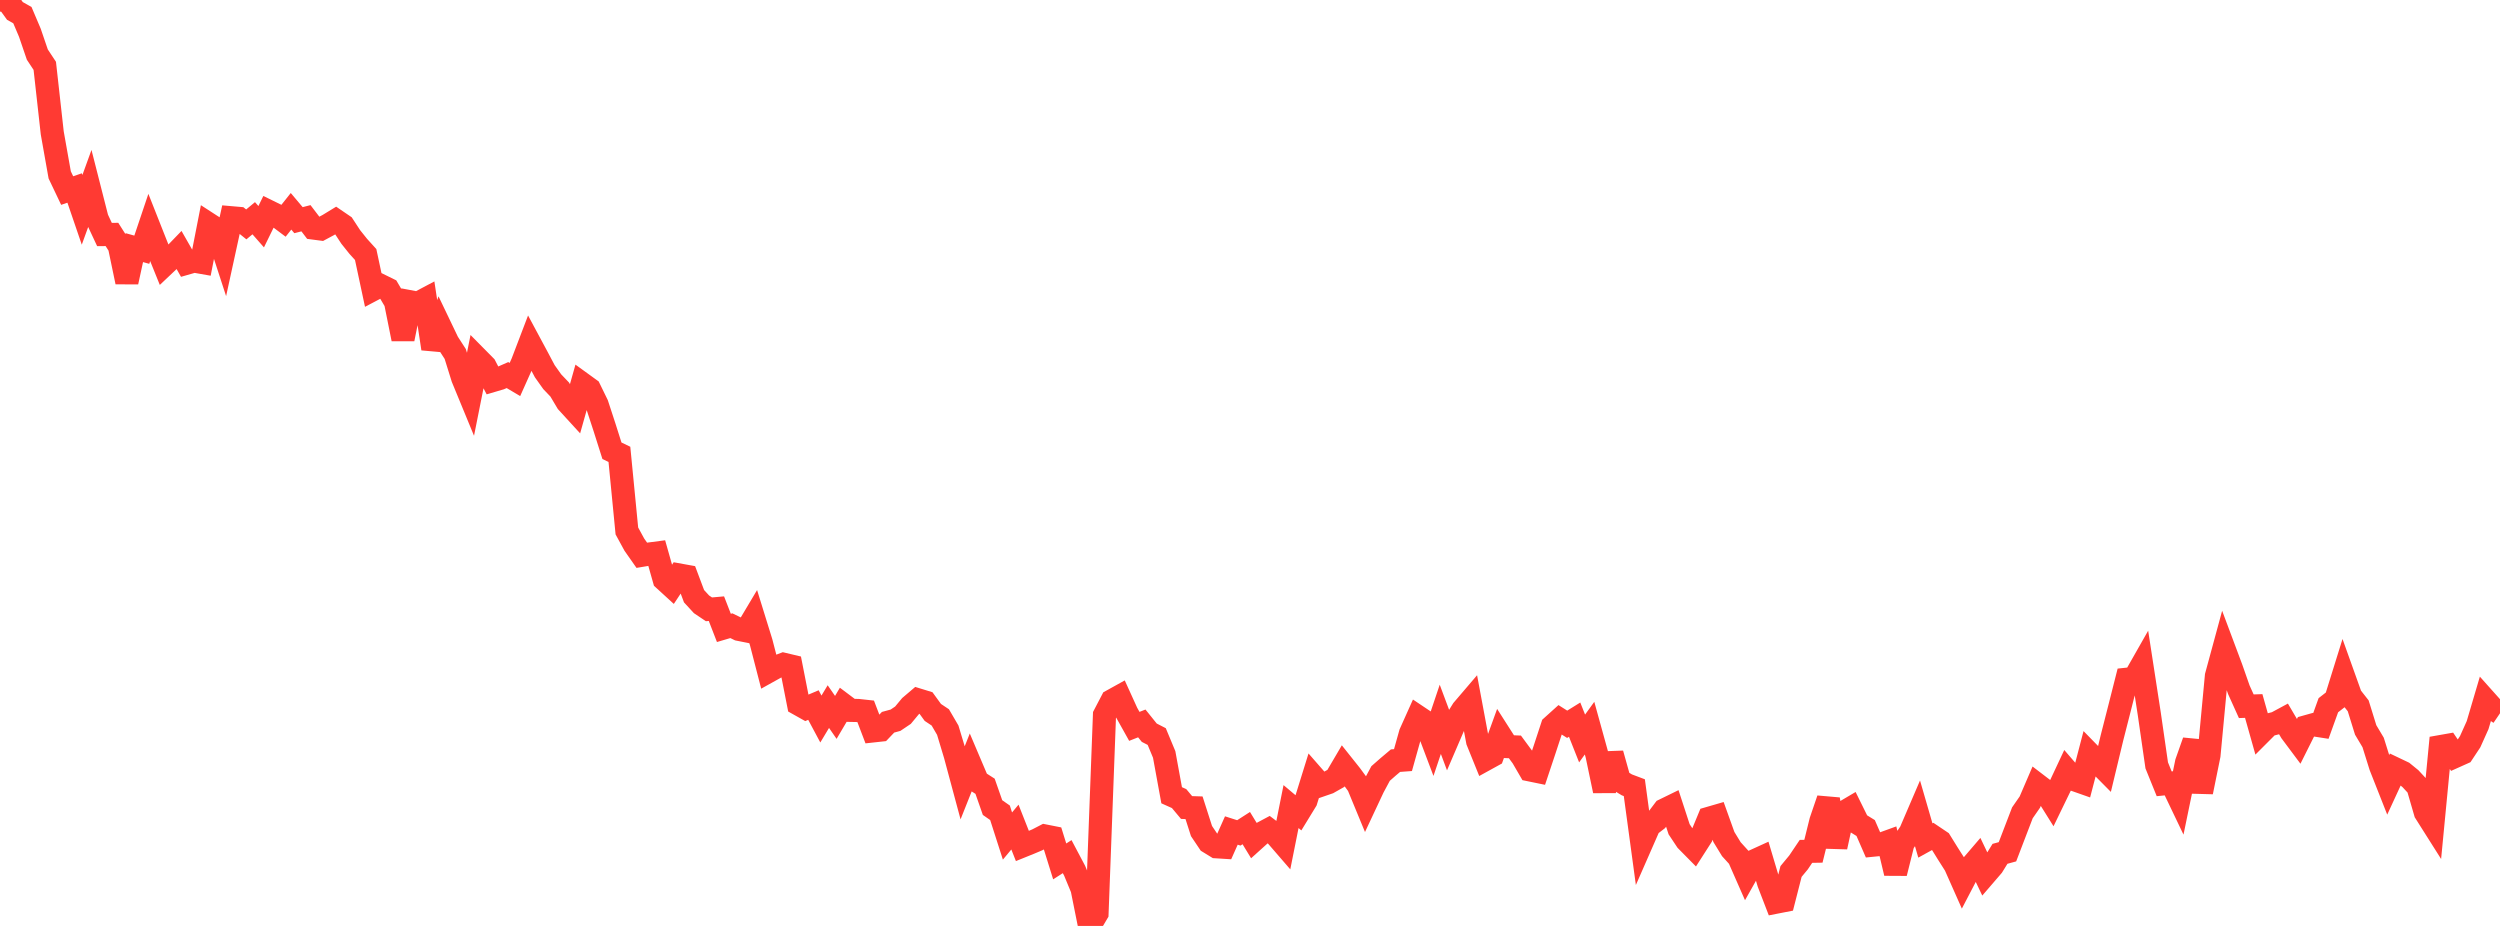<?xml version="1.0" standalone="no"?>
<!DOCTYPE svg PUBLIC "-//W3C//DTD SVG 1.1//EN" "http://www.w3.org/Graphics/SVG/1.1/DTD/svg11.dtd">

<svg width="135" height="50" viewBox="0 0 135 50" preserveAspectRatio="none" 
  xmlns="http://www.w3.org/2000/svg"
  xmlns:xlink="http://www.w3.org/1999/xlink">


<polyline points="0.0, 0.0 0.403, 0.033 0.806, 0.591 1.209, 0.817 1.612, 1.766 2.015, 2.946 2.418, 3.556 2.821, 7.176 3.224, 9.444 3.627, 10.29 4.03, 10.152 4.433, 11.331 4.836, 10.219 5.239, 11.802 5.642, 12.664 6.045, 12.66 6.448, 13.293 6.851, 15.226 7.254, 13.372 7.657, 13.485 8.06, 12.287 8.463, 13.306 8.866, 14.303 9.269, 13.922 9.672, 13.505 10.075, 14.212 10.478, 14.096 10.881, 14.167 11.284, 12.107 11.687, 12.368 12.09, 13.606 12.493, 11.759 12.896, 11.794 13.299, 12.118 13.701, 11.784 14.104, 12.242 14.507, 11.418 14.91, 11.616 15.313, 11.918 15.716, 11.41 16.119, 11.889 16.522, 11.785 16.925, 12.313 17.328, 12.366 17.731, 12.15 18.134, 11.904 18.537, 12.179 18.94, 12.795 19.343, 13.299 19.746, 13.744 20.149, 15.631 20.552, 15.419 20.955, 15.617 21.358, 16.3 21.761, 18.305 22.164, 16.3 22.567, 16.376 22.97, 16.162 23.373, 18.828 23.776, 17.649 24.179, 18.49 24.582, 19.113 24.985, 20.407 25.388, 21.385 25.791, 19.366 26.194, 19.774 26.597, 20.55 27.0, 20.431 27.403, 20.254 27.806, 20.493 28.209, 19.592 28.612, 18.536 29.015, 19.286 29.418, 20.046 29.821, 20.613 30.224, 21.035 30.627, 21.712 31.03, 22.152 31.433, 20.721 31.836, 21.013 32.239, 21.839 32.642, 23.07 33.045, 24.341 33.448, 24.535 33.851, 28.671 34.254, 29.41 34.657, 29.985 35.06, 29.918 35.463, 29.865 35.866, 31.289 36.269, 31.658 36.672, 31.05 37.075, 31.123 37.478, 32.195 37.881, 32.633 38.284, 32.904 38.687, 32.868 39.09, 33.907 39.493, 33.788 39.896, 33.984 40.299, 34.064 40.701, 33.389 41.104, 34.689 41.507, 36.249 41.91, 36.025 42.313, 35.871 42.716, 35.967 43.119, 38.018 43.522, 38.244 43.925, 38.073 44.328, 38.827 44.731, 38.156 45.134, 38.739 45.537, 38.056 45.94, 38.359 46.343, 38.367 46.746, 38.411 47.149, 39.468 47.552, 39.424 47.955, 39.002 48.358, 38.892 48.761, 38.621 49.164, 38.135 49.567, 37.792 49.97, 37.916 50.373, 38.471 50.776, 38.74 51.179, 39.43 51.582, 40.768 51.985, 42.266 52.388, 41.252 52.791, 42.2 53.194, 42.458 53.597, 43.609 54.0, 43.89 54.403, 45.146 54.806, 44.662 55.209, 45.683 55.612, 45.52 56.015, 45.35 56.418, 45.141 56.821, 45.221 57.224, 46.516 57.627, 46.258 58.03, 47.019 58.433, 47.993 58.836, 50.0 59.239, 49.318 59.642, 38.612 60.045, 37.84 60.448, 37.617 60.851, 38.503 61.254, 39.224 61.657, 39.065 62.06, 39.566 62.463, 39.773 62.866, 40.741 63.269, 42.943 63.672, 43.124 64.075, 43.606 64.478, 43.619 64.881, 44.877 65.284, 45.478 65.687, 45.725 66.09, 45.75 66.493, 44.847 66.896, 44.976 67.299, 44.718 67.701, 45.377 68.104, 45.014 68.507, 44.799 68.91, 45.104 69.313, 45.57 69.716, 43.555 70.119, 43.895 70.522, 43.236 70.925, 41.94 71.328, 42.401 71.731, 42.262 72.134, 42.034 72.537, 41.348 72.94, 41.854 73.343, 42.404 73.746, 43.38 74.149, 42.521 74.552, 41.769 74.955, 41.415 75.358, 41.075 75.761, 41.045 76.164, 39.604 76.567, 38.706 76.97, 38.976 77.373, 40.042 77.776, 38.843 78.179, 39.922 78.582, 38.984 78.985, 38.335 79.388, 37.863 79.791, 40.02 80.194, 41.017 80.597, 40.795 81.0, 39.685 81.403, 40.316 81.806, 40.333 82.209, 40.88 82.612, 41.573 83.015, 41.656 83.418, 40.448 83.821, 39.219 84.224, 38.856 84.627, 39.111 85.03, 38.861 85.433, 39.878 85.836, 39.32 86.239, 40.778 86.642, 42.705 87.045, 40.699 87.448, 42.14 87.851, 42.383 88.254, 42.535 88.657, 45.504 89.06, 44.585 89.463, 44.276 89.866, 43.742 90.269, 43.545 90.672, 44.779 91.075, 45.386 91.478, 45.794 91.881, 45.165 92.284, 44.19 92.687, 44.073 93.09, 45.197 93.493, 45.856 93.896, 46.3 94.299, 47.216 94.701, 46.502 95.104, 46.318 95.507, 47.67 95.91, 48.716 96.313, 48.637 96.716, 47.06 97.119, 46.573 97.522, 45.974 97.925, 45.967 98.328, 44.337 98.731, 43.157 99.134, 45.734 99.537, 43.886 99.94, 43.648 100.343, 44.465 100.746, 44.714 101.149, 45.638 101.552, 45.598 101.955, 45.452 102.358, 47.149 102.761, 45.537 103.164, 44.936 103.567, 43.997 103.97, 45.387 104.373, 45.164 104.776, 45.435 105.179, 46.085 105.582, 46.719 105.985, 47.627 106.388, 46.853 106.791, 46.383 107.194, 47.227 107.597, 46.759 108.0, 46.106 108.403, 45.996 108.806, 44.944 109.209, 43.893 109.612, 43.312 110.015, 42.375 110.418, 42.683 110.821, 43.328 111.224, 42.498 111.627, 41.638 112.03, 42.105 112.433, 42.247 112.836, 40.706 113.239, 41.119 113.642, 41.526 114.045, 39.85 114.448, 38.271 114.851, 36.679 115.254, 36.636 115.657, 35.927 116.06, 38.539 116.463, 41.33 116.866, 42.325 117.269, 42.284 117.672, 43.126 118.075, 41.174 118.478, 40.033 118.881, 42.767 119.284, 40.782 119.687, 36.501 120.09, 35.017 120.493, 36.094 120.896, 37.245 121.299, 38.137 121.701, 38.124 122.104, 39.552 122.507, 39.149 122.91, 39.046 123.313, 38.829 123.716, 39.515 124.119, 40.055 124.522, 39.249 124.925, 39.136 125.328, 39.199 125.731, 38.082 126.134, 37.768 126.537, 36.475 126.94, 37.602 127.343, 38.115 127.746, 39.416 128.149, 40.092 128.552, 41.38 128.955, 42.401 129.358, 41.527 129.761, 41.719 130.164, 42.047 130.567, 42.482 130.97, 43.872 131.373, 44.509 131.776, 40.319 132.179, 40.248 132.582, 40.843 132.985, 40.662 133.388, 40.053 133.791, 39.157 134.194, 37.792 134.597, 38.243 135.0, 38.517" fill="none" stroke="#ff3a33" stroke-width="1.25"/>

</svg>